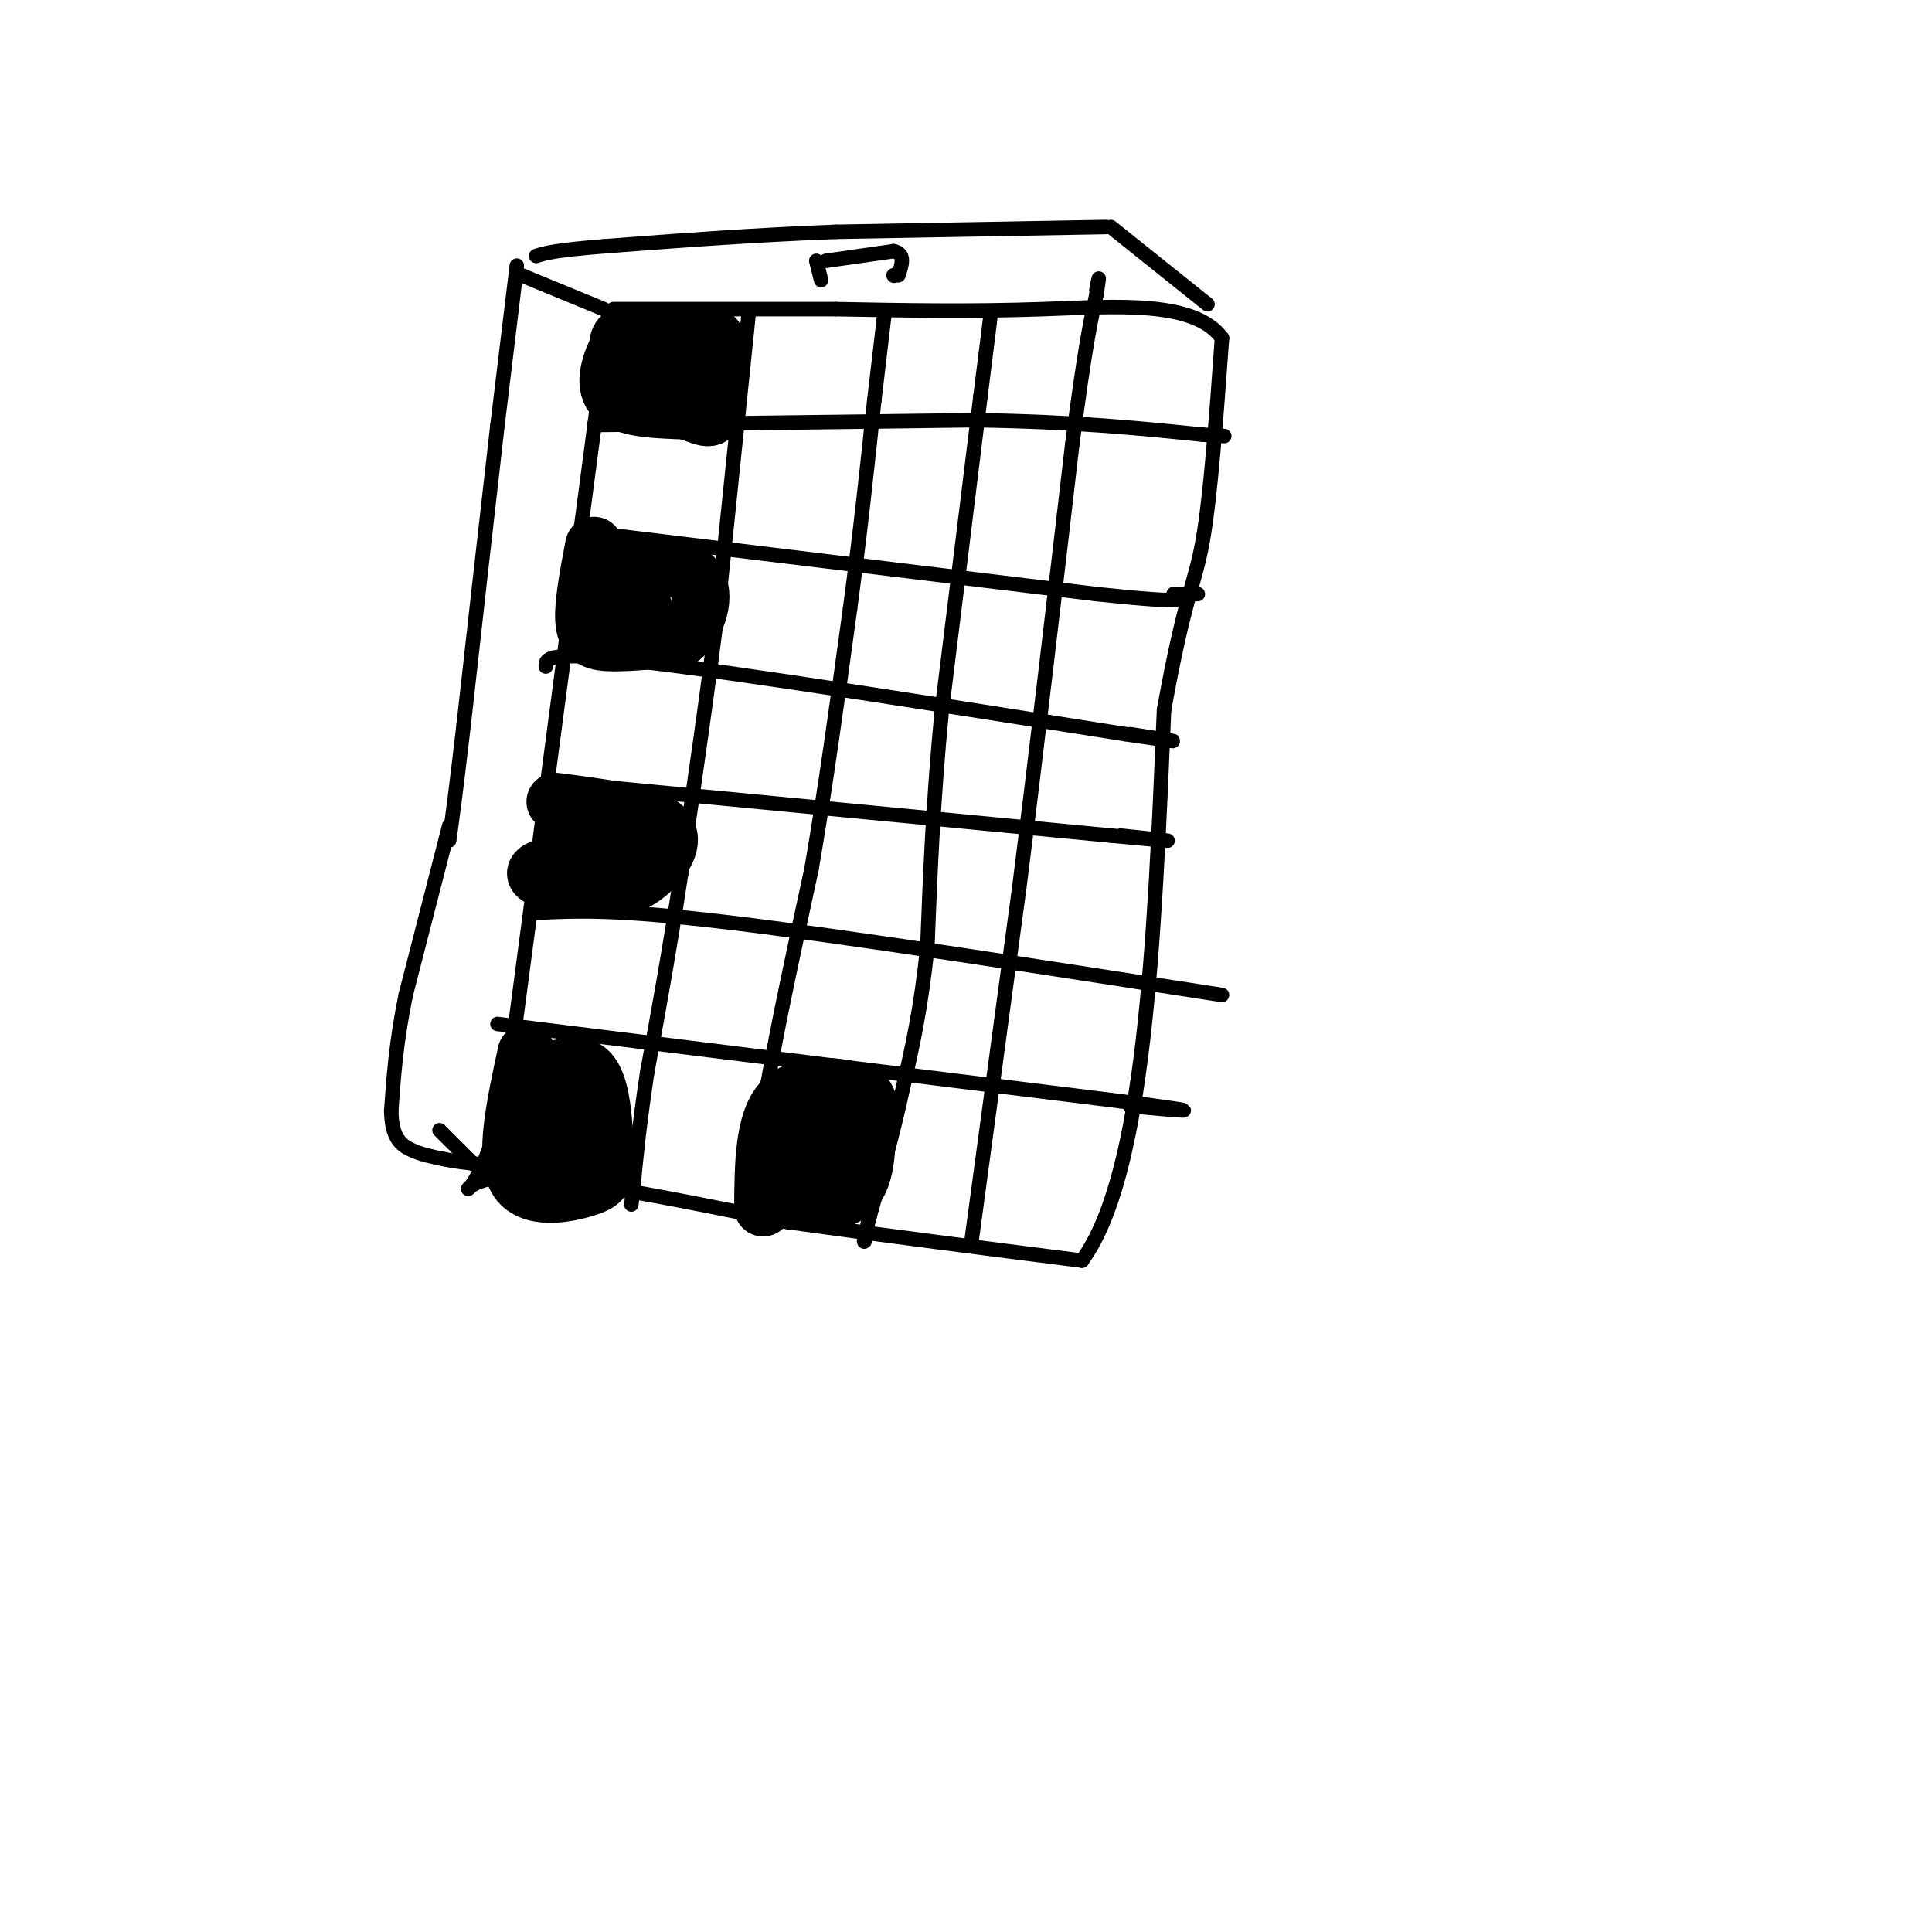 <svg viewBox='0 0 400 400' version='1.1' xmlns='http://www.w3.org/2000/svg' xmlns:xlink='http://www.w3.org/1999/xlink'><g fill='none' stroke='#000000' stroke-width='3' stroke-linecap='round' stroke-linejoin='round'><path d='M126,66c0.000,0.000 -21.000,159.000 -21,159'/><path d='M105,225c-6.644,28.556 -12.756,20.444 -3,19c9.756,-1.444 35.378,3.778 61,9'/><path d='M163,253c20.333,2.833 40.667,5.417 61,8'/><path d='M224,261c13.000,-17.667 15.000,-65.833 17,-114'/><path d='M241,147c4.244,-23.644 6.356,-25.756 8,-35c1.644,-9.244 2.822,-25.622 4,-42'/><path d='M253,70c-5.689,-7.867 -21.911,-6.533 -37,-6c-15.089,0.533 -29.044,0.267 -43,0'/><path d='M173,64c-14.833,0.000 -30.417,0.000 -46,0'/><path d='M125,64c0.000,0.000 -17.000,-7.000 -17,-7'/><path d='M250,63c0.000,0.000 -20.000,-16.000 -20,-16'/><path d='M229,47c0.000,0.000 -56.000,1.000 -56,1'/><path d='M173,48c-17.333,0.667 -32.667,1.833 -48,3'/><path d='M125,51c-10.333,0.833 -12.167,1.417 -14,2'/><path d='M171,54c0.000,0.000 14.000,-2.000 14,-2'/><path d='M185,52c2.500,0.500 1.750,2.750 1,5'/><path d='M185,57c0.000,0.000 0.100,0.100 0.1,0.1'/><path d='M169,54c0.000,0.000 1.000,4.000 1,4'/><path d='M107,55c0.000,0.000 -4.000,33.000 -4,33'/><path d='M103,88c-1.833,15.833 -4.417,38.917 -7,62'/><path d='M96,150c-1.667,14.333 -2.333,19.167 -3,24'/><path d='M98,241c0.000,0.000 -7.000,-7.000 -7,-7'/><path d='M93,171c0.000,0.000 -9.000,35.000 -9,35'/><path d='M84,206c-2.000,9.833 -2.500,16.917 -3,24'/><path d='M81,230c0.111,5.422 1.889,6.978 4,8c2.111,1.022 4.556,1.511 7,2'/><path d='M92,240c2.333,0.500 4.667,0.750 7,1'/><path d='M155,65c0.000,0.000 -6.000,58.000 -6,58'/><path d='M149,123c-2.333,19.333 -5.167,38.667 -8,58'/><path d='M141,181c-2.500,16.500 -4.750,28.750 -7,41'/><path d='M134,222c-1.667,11.000 -2.333,18.000 -3,25'/><path d='M131,247c-0.500,4.167 -0.250,2.083 0,0'/><path d='M156,250c0.000,0.000 3.000,-26.000 3,-26'/><path d='M159,224c2.000,-11.667 5.500,-27.833 9,-44'/><path d='M168,180c2.833,-16.333 5.417,-35.167 8,-54'/><path d='M176,126c2.167,-16.167 3.583,-29.583 5,-43'/><path d='M181,83c1.167,-10.000 1.583,-13.500 2,-17'/><path d='M183,66c0.333,-2.833 0.167,-1.417 0,0'/><path d='M205,66c0.000,0.000 -2.000,16.000 -2,16'/><path d='M203,82c-1.667,13.500 -4.833,39.250 -8,65'/><path d='M195,147c-1.833,19.000 -2.417,34.000 -3,49'/><path d='M192,196c-1.333,13.000 -3.167,21.000 -5,29'/><path d='M187,225c-2.000,9.333 -4.500,18.167 -7,27'/><path d='M180,252c-1.333,5.333 -1.167,5.167 -1,5'/><path d='M201,258c0.000,0.000 10.000,-74.000 10,-74'/><path d='M211,184c3.500,-27.667 7.250,-59.833 11,-92'/><path d='M222,92c2.667,-20.500 3.833,-25.750 5,-31'/><path d='M227,61c0.833,-5.333 0.417,-3.167 0,-1'/><path d='M123,88c0.000,0.000 79.000,-1.000 79,-1'/><path d='M202,87c21.000,0.333 34.000,1.667 47,3'/><path d='M249,90c7.833,0.500 3.917,0.250 0,0'/><path d='M120,110c0.000,0.000 107.000,13.000 107,13'/><path d='M227,123c20.500,2.167 18.250,1.083 16,0'/><path d='M243,123c3.500,0.000 4.250,0.000 5,0'/><path d='M113,138c0.000,-1.667 0.000,-3.333 20,-1c20.000,2.333 60.000,8.667 100,15'/><path d='M233,152c16.833,2.500 8.917,1.250 1,0'/><path d='M115,162c0.000,0.000 115.000,11.000 115,11'/><path d='M230,173c19.500,1.833 10.750,0.917 2,0'/><path d='M111,189c8.167,-0.417 16.333,-0.833 40,2c23.667,2.833 62.833,8.917 102,15'/><path d='M103,212c0.000,0.000 129.000,16.000 129,16'/><path d='M232,228c21.833,2.833 11.917,1.917 2,1'/></g>
<g fill='none' stroke='#000000' stroke-width='12' stroke-linecap='round' stroke-linejoin='round'><path d='M146,71c-6.000,-1.083 -12.000,-2.167 -15,-2c-3.000,0.167 -3.000,1.583 -3,3'/><path d='M128,72c-1.356,2.556 -3.244,7.444 -1,10c2.244,2.556 8.622,2.778 15,3'/><path d='M142,85c3.667,1.133 5.333,2.467 6,0c0.667,-2.467 0.333,-8.733 0,-15'/><path d='M133,77c0.000,0.000 8.000,0.000 8,0'/><path d='M123,113c-1.200,6.289 -2.400,12.578 -2,16c0.400,3.422 2.400,3.978 6,4c3.600,0.022 8.800,-0.489 14,-1'/><path d='M141,132c3.511,-2.689 5.289,-8.911 3,-12c-2.289,-3.089 -8.644,-3.044 -15,-3'/><path d='M129,117c-3.643,0.107 -5.250,1.875 -4,3c1.250,1.125 5.357,1.607 7,3c1.643,1.393 0.821,3.696 0,6'/><path d='M115,166c9.356,1.200 18.711,2.400 22,5c3.289,2.600 0.511,6.600 -2,9c-2.511,2.400 -4.756,3.200 -7,4'/><path d='M128,184c-5.667,0.178 -16.333,-1.378 -17,-3c-0.667,-1.622 8.667,-3.311 18,-5'/><path d='M129,176c0.711,-1.533 -6.511,-2.867 -10,-2c-3.489,0.867 -3.244,3.933 -3,7'/><path d='M109,218c-2.310,10.690 -4.619,21.381 -2,26c2.619,4.619 10.167,3.167 14,2c3.833,-1.167 3.952,-2.048 4,-4c0.048,-1.952 0.024,-4.976 0,-8'/><path d='M125,234c-0.239,-3.923 -0.837,-9.732 -3,-12c-2.163,-2.268 -5.890,-0.995 -8,0c-2.110,0.995 -2.603,1.713 -2,3c0.603,1.287 2.301,3.144 4,5'/><path d='M116,230c1.060,4.488 1.708,13.208 2,11c0.292,-2.208 0.226,-15.345 0,-19c-0.226,-3.655 -0.613,2.173 -1,8'/><path d='M158,250c0.067,-8.978 0.133,-17.956 4,-22c3.867,-4.044 11.533,-3.156 15,-2c3.467,1.156 2.733,2.578 2,4'/><path d='M179,230c0.548,4.071 0.917,12.250 -2,16c-2.917,3.750 -9.119,3.071 -12,2c-2.881,-1.071 -2.440,-2.536 -2,-4'/><path d='M163,244c0.408,-4.166 2.429,-12.581 5,-12c2.571,0.581 5.692,10.156 7,12c1.308,1.844 0.802,-4.045 0,-6c-0.802,-1.955 -1.901,0.022 -3,2'/></g>
</svg>